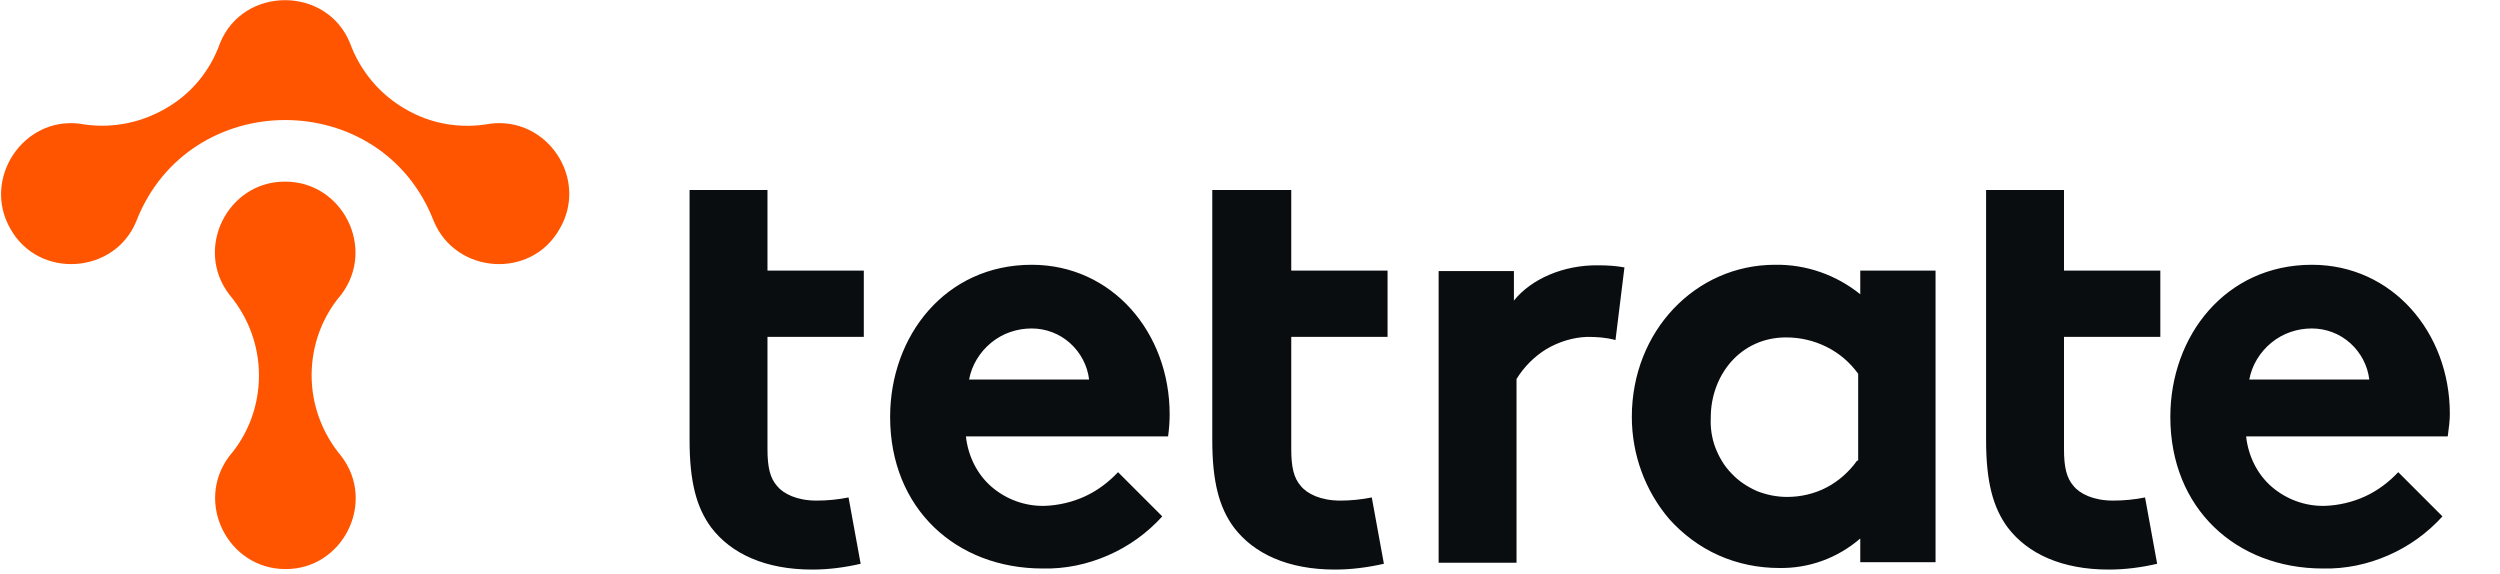 <svg width="122" height="28" viewBox="0 0 122 28" fill="none" xmlns="http://www.w3.org/2000/svg">
<path fill-rule="evenodd" clip-rule="evenodd" d="M33.651 9.273H37.453V13.204H42.154V16.44H37.453V21.912C37.453 22.811 37.581 23.325 37.915 23.71C38.224 24.096 38.892 24.429 39.842 24.429C40.381 24.429 40.895 24.378 41.409 24.275L42 27.512C41.229 27.692 40.433 27.795 39.636 27.795C37.35 27.795 35.681 27.024 34.704 25.739C33.985 24.763 33.651 23.505 33.651 21.475V9.273ZM62.961 9.273H59.159V21.475C59.159 23.505 59.493 24.763 60.213 25.739C61.189 27.024 62.858 27.795 65.145 27.795C65.941 27.795 66.737 27.692 67.534 27.512L66.943 24.275C66.429 24.378 65.915 24.429 65.402 24.429C64.451 24.429 63.783 24.096 63.475 23.71C63.141 23.325 63.013 22.811 63.013 21.912V16.44H67.713V13.204H63.013V9.273H62.961ZM50.348 12.921C46.136 12.921 43.438 16.389 43.438 20.345C43.438 24.815 46.649 27.743 50.888 27.743C51.992 27.769 53.071 27.538 54.073 27.101C55.075 26.664 55.974 26.022 56.719 25.2L54.561 23.042C54.099 23.53 53.559 23.941 52.943 24.224C52.326 24.506 51.658 24.661 50.991 24.686C50.04 24.712 49.115 24.378 48.396 23.762C47.677 23.145 47.24 22.246 47.137 21.296H57.002C57.053 20.936 57.079 20.576 57.079 20.216C57.079 16.235 54.279 12.921 50.348 12.921ZM47.291 18.521C47.42 17.828 47.805 17.185 48.37 16.723C48.935 16.261 49.629 16.029 50.348 16.029C51.042 16.029 51.71 16.286 52.224 16.749C52.737 17.211 53.071 17.853 53.148 18.521H47.291ZM73.879 14.668V13.229H70.205V27.461H74.007V18.495C74.367 17.905 74.88 17.391 75.471 17.031C76.088 16.672 76.756 16.466 77.449 16.44C77.912 16.44 78.374 16.466 78.836 16.595L79.273 13.05C78.862 12.973 78.426 12.947 78.014 12.947C76.293 12.921 74.726 13.615 73.879 14.668ZM86.62 12.921C88.135 12.896 89.6 13.409 90.781 14.36V13.204H94.455V27.435H90.781V26.279C89.677 27.229 88.29 27.743 86.826 27.718C85.797 27.718 84.796 27.512 83.871 27.101C82.946 26.69 82.125 26.073 81.457 25.328C80.275 23.941 79.633 22.169 79.633 20.345C79.633 16.158 82.741 12.921 86.62 12.921ZM89.137 23.787C89.728 23.479 90.242 23.017 90.627 22.477H90.679V18.239C90.267 17.673 89.754 17.237 89.137 16.928C88.52 16.62 87.853 16.466 87.159 16.466C84.925 16.466 83.486 18.316 83.486 20.371C83.46 20.884 83.537 21.398 83.717 21.861C83.897 22.323 84.154 22.76 84.513 23.119C84.847 23.479 85.284 23.762 85.746 23.967C86.209 24.147 86.697 24.25 87.211 24.25C87.879 24.25 88.546 24.096 89.137 23.787ZM100.723 9.273H96.921V21.475C96.921 23.505 97.255 24.763 97.974 25.739C98.951 27.024 100.62 27.795 102.906 27.795C103.703 27.795 104.499 27.692 105.269 27.512L104.679 24.275C104.165 24.378 103.651 24.429 103.112 24.429C102.161 24.429 101.493 24.096 101.185 23.71C100.851 23.325 100.723 22.811 100.723 21.912V16.44H105.424V13.204H100.723V9.273ZM112.821 12.921C116.752 12.921 119.552 16.235 119.552 20.191C119.552 20.528 119.507 20.865 119.459 21.223L119.449 21.296H109.611C109.713 22.246 110.15 23.145 110.869 23.762C111.589 24.378 112.513 24.712 113.464 24.686C114.132 24.661 114.799 24.506 115.416 24.224C116.033 23.941 116.572 23.53 117.035 23.042L119.192 25.2C118.447 26.022 117.548 26.664 116.546 27.101C115.544 27.538 114.466 27.769 113.361 27.743C109.122 27.743 105.912 24.815 105.912 20.345C105.912 16.389 108.609 12.921 112.821 12.921ZM110.844 16.723C110.279 17.185 109.893 17.828 109.765 18.521H115.621C115.544 17.853 115.211 17.211 114.697 16.749C114.183 16.286 113.515 16.029 112.821 16.029C112.103 16.029 111.409 16.261 110.844 16.723Z" fill="#0A0D0F"/>
<path fill-rule="evenodd" clip-rule="evenodd" d="M19.779 5.319C21.038 6.064 22.502 6.295 23.915 6.038C26.715 5.678 28.744 8.735 27.306 11.176C25.919 13.642 22.245 13.385 21.167 10.79C18.623 4.214 9.222 4.214 6.653 10.79C5.6 13.385 1.901 13.642 0.513 11.176C-0.899 8.735 1.13 5.678 3.904 6.038C5.317 6.295 6.781 6.038 8.04 5.319C9.324 4.6 10.249 3.469 10.737 2.108C11.867 -0.692 15.952 -0.692 17.082 2.108C17.57 3.444 18.521 4.6 19.779 5.319ZM13.923 8.864C16.723 8.864 18.367 12.126 16.645 14.387C15.721 15.466 15.207 16.853 15.207 18.317C15.207 19.756 15.721 21.143 16.645 22.247C18.392 24.508 16.723 27.796 13.923 27.77C11.123 27.77 9.479 24.508 11.2 22.247C12.124 21.168 12.638 19.781 12.638 18.317C12.638 16.878 12.124 15.491 11.2 14.387C9.453 12.126 11.123 8.838 13.923 8.864Z" fill="#FF5500"/>
</svg>
